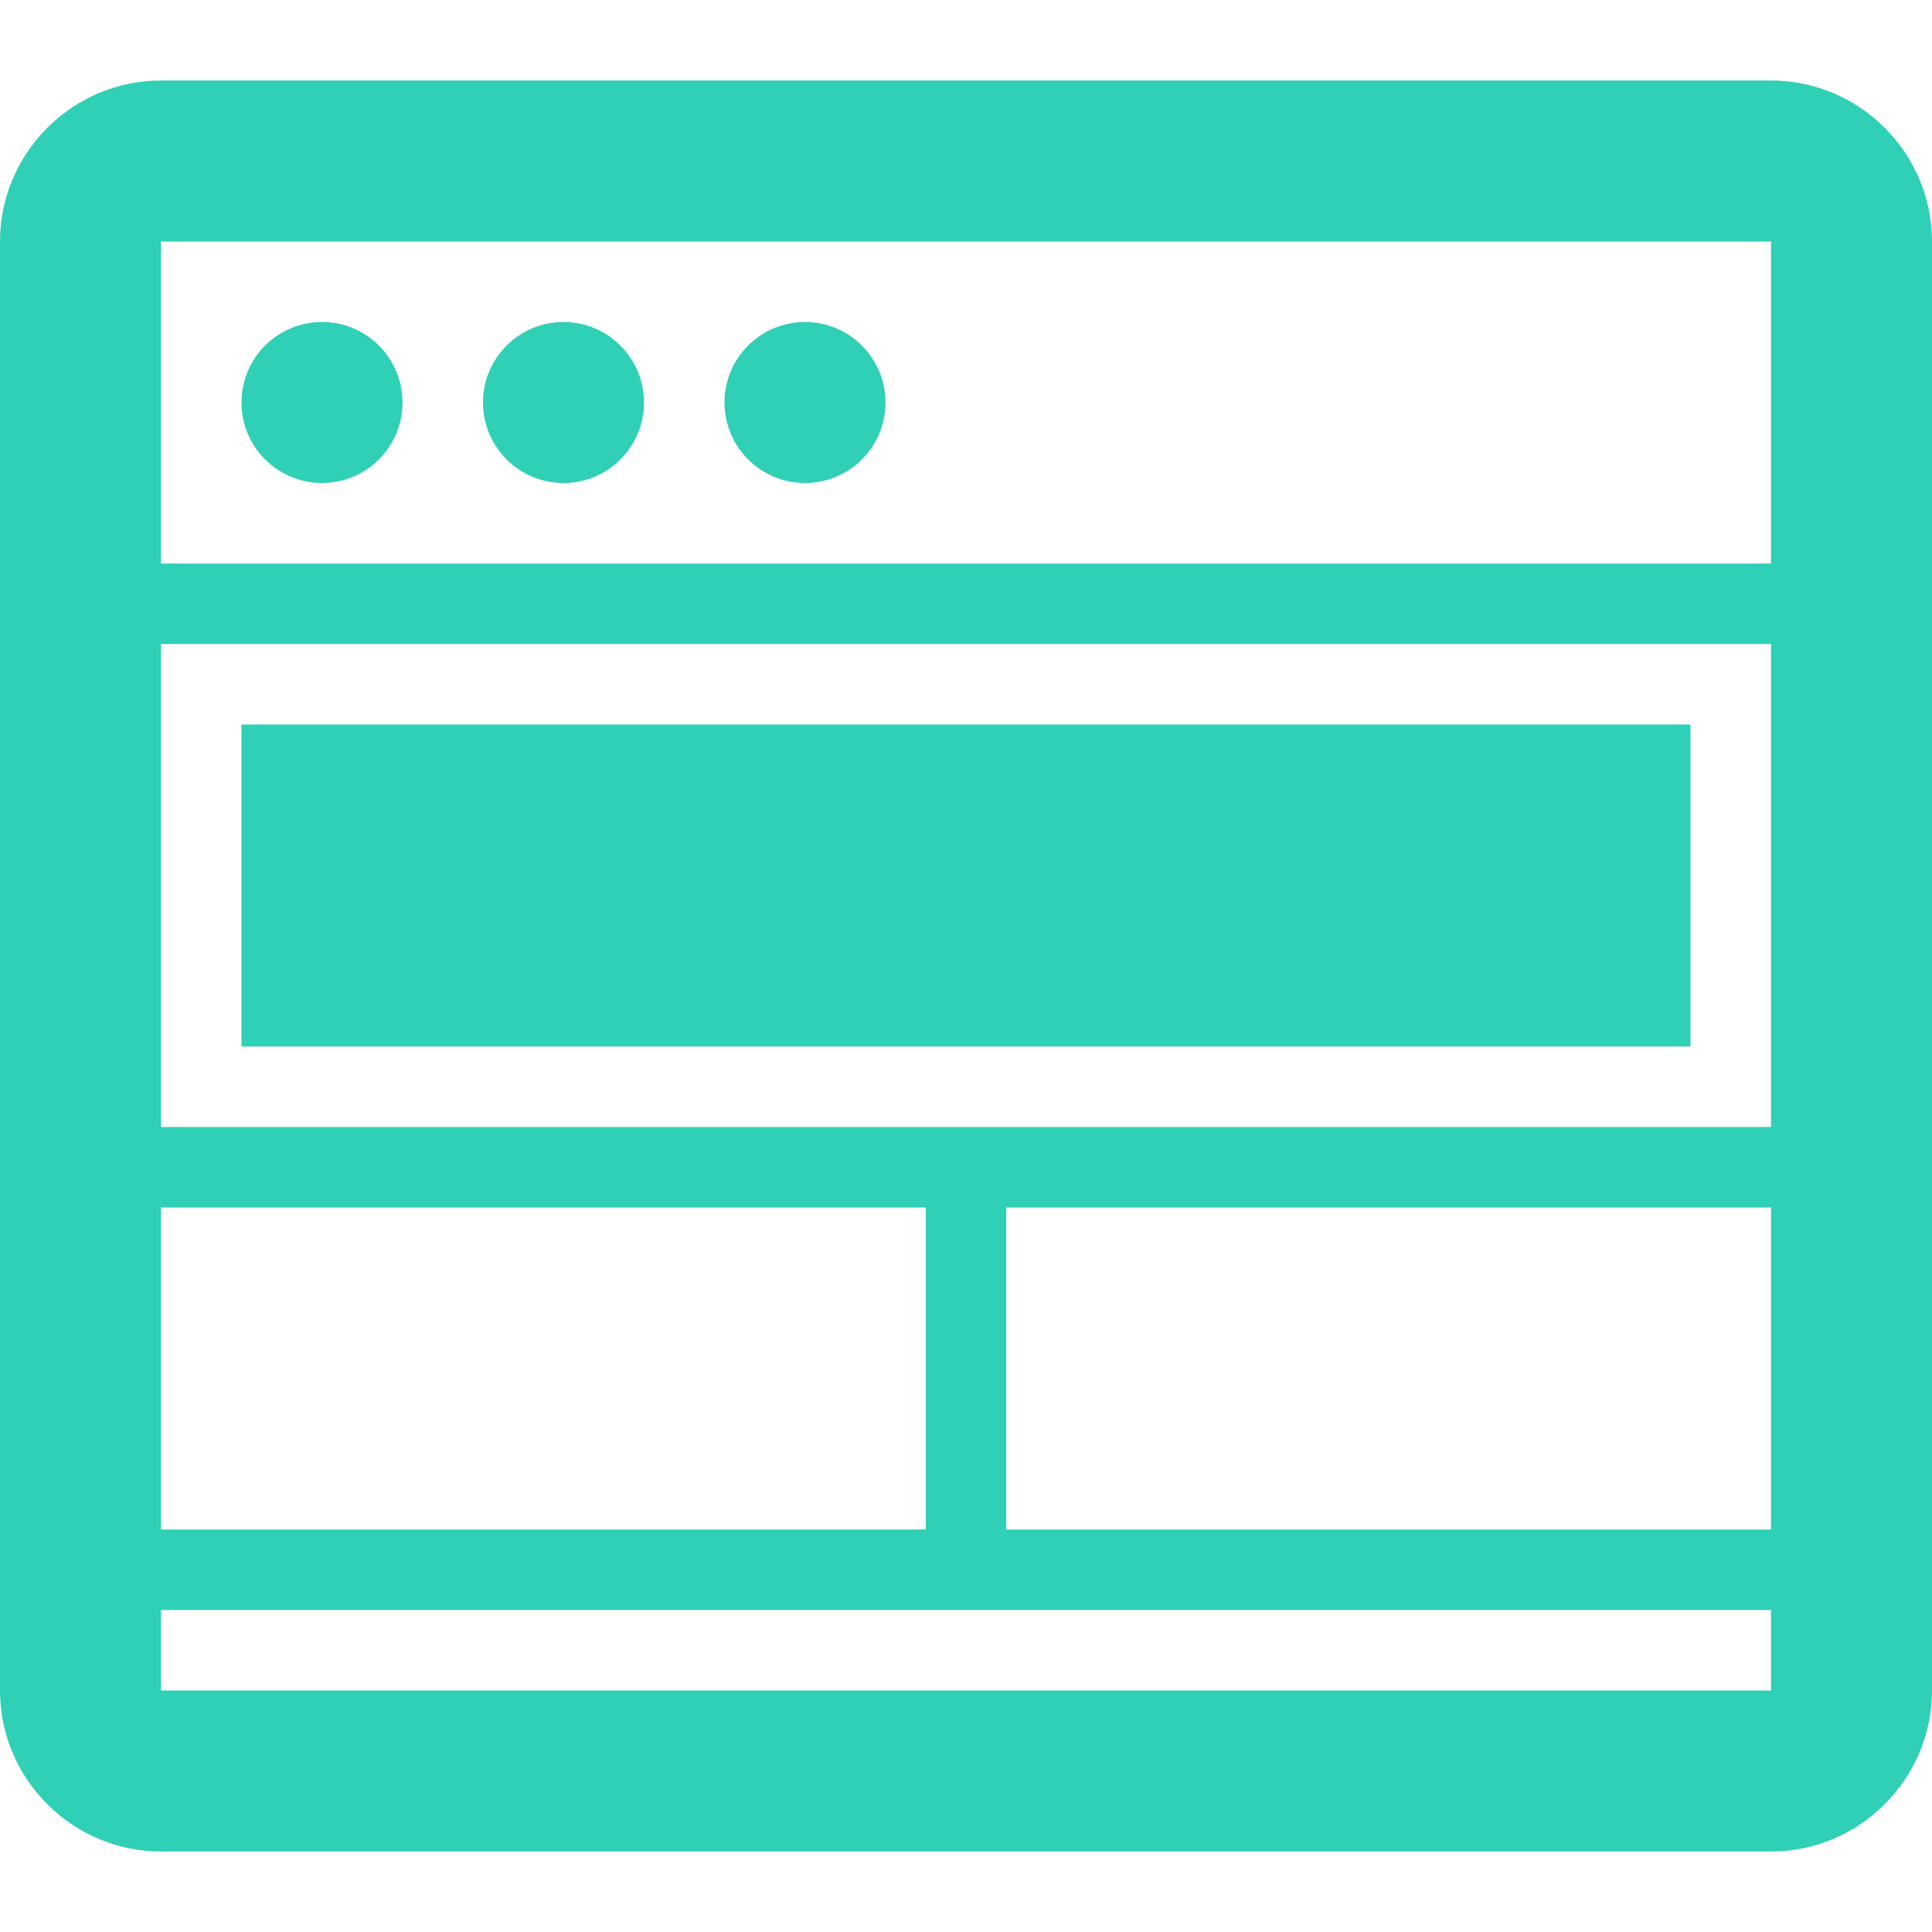 <?xml version="1.0" encoding="utf-8"?>
<!-- Generator: Adobe Illustrator 28.0.0, SVG Export Plug-In . SVG Version: 6.00 Build 0)  -->
<svg version="1.1" id="Layer_1" xmlns="http://www.w3.org/2000/svg" xmlns:xlink="http://www.w3.org/1999/xlink" x="0px" y="0px"
	 viewBox="0 0 24 24" style="enable-background:new 0 0 24 24;" xml:space="preserve">
<style type="text/css">
	.st0{fill:#2fd0b5;}
</style>
<g>
	<path class="st0" d="M22,1H2C0.9,1,0,1.9,0,3v18c0,1.1,0.9,2,2,2h20c1.1,0,2-0.9,2-2V3C24,1.9,23.1,1,22,1z M2,3h20v4H2V3z M2,8h20
		v6H2V8z M12.5,15H22v4h-9.5V15z M2,15h9.5v4H2V15z M22,21H2v-1h20V21z"/>
	<circle class="st0" cx="4" cy="5" r="1"/>
	<circle class="st0" cx="7" cy="5" r="1"/>
	<circle class="st0" cx="10" cy="5" r="1"/>
	<rect x="3" y="9" class="st0" width="18" height="4"/>
</g>
</svg>
